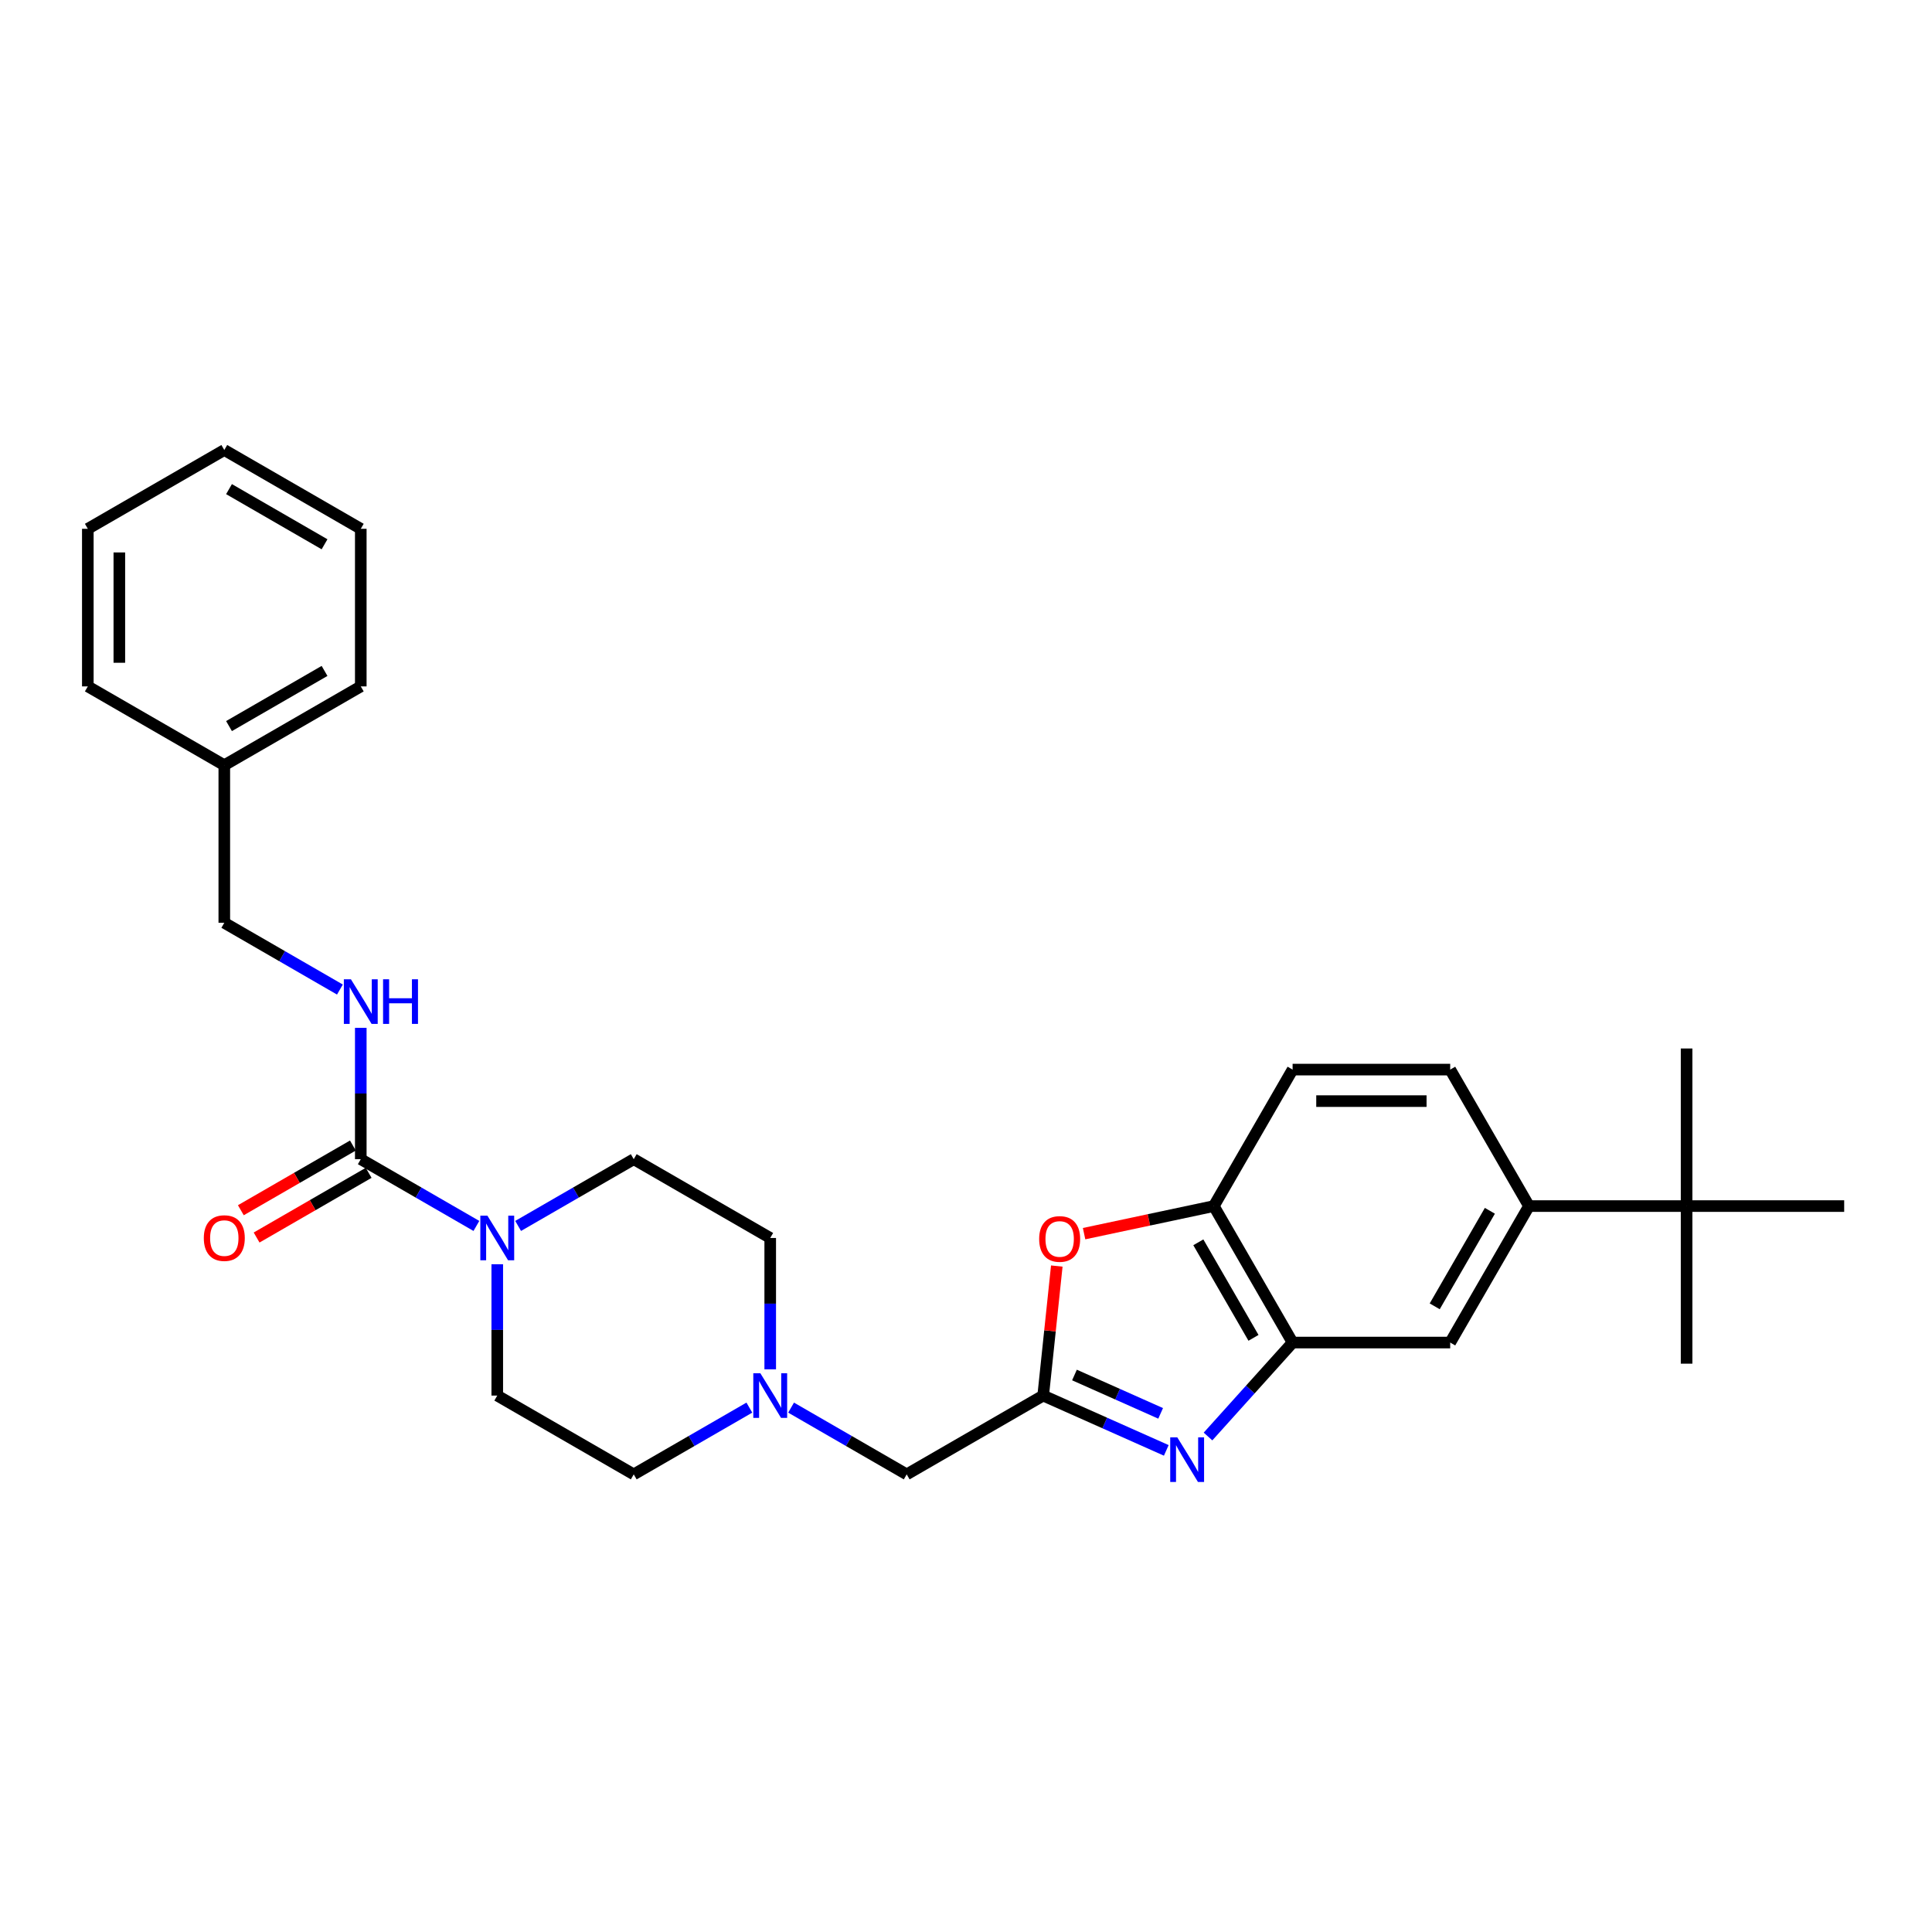 <?xml version='1.0' encoding='iso-8859-1'?>
<svg version='1.1' baseProfile='full'
              xmlns='http://www.w3.org/2000/svg'
                      xmlns:rdkit='http://www.rdkit.org/xml'
                      xmlns:xlink='http://www.w3.org/1999/xlink'
                  xml:space='preserve'
width='1000px' height='1000px' viewBox='0 0 1000 1000'>
<!-- END OF HEADER -->
<rect style='opacity:1.0;fill:#FFFFFF;stroke:none' width='1000' height='1000' x='0' y='0'> </rect>
<path class='bond-0' d='M 603.668,750.717 L 571.808,736.532' style='fill:none;fill-rule:evenodd;stroke:#0000FF;stroke-width:6px;stroke-linecap:butt;stroke-linejoin:miter;stroke-opacity:1' />
<path class='bond-0' d='M 571.808,736.532 L 539.949,722.347' style='fill:none;fill-rule:evenodd;stroke:#000000;stroke-width:6px;stroke-linecap:butt;stroke-linejoin:miter;stroke-opacity:1' />
<path class='bond-0' d='M 600.745,731.558 L 578.444,721.628' style='fill:none;fill-rule:evenodd;stroke:#0000FF;stroke-width:6px;stroke-linecap:butt;stroke-linejoin:miter;stroke-opacity:1' />
<path class='bond-0' d='M 578.444,721.628 L 556.143,711.699' style='fill:none;fill-rule:evenodd;stroke:#000000;stroke-width:6px;stroke-linecap:butt;stroke-linejoin:miter;stroke-opacity:1' />
<path class='bond-3' d='M 625.267,743.531 L 647.158,719.218' style='fill:none;fill-rule:evenodd;stroke:#0000FF;stroke-width:6px;stroke-linecap:butt;stroke-linejoin:miter;stroke-opacity:1' />
<path class='bond-3' d='M 647.158,719.218 L 669.049,694.906' style='fill:none;fill-rule:evenodd;stroke:#000000;stroke-width:6px;stroke-linecap:butt;stroke-linejoin:miter;stroke-opacity:1' />
<path class='bond-4' d='M 539.949,722.347 L 543.473,688.825' style='fill:none;fill-rule:evenodd;stroke:#000000;stroke-width:6px;stroke-linecap:butt;stroke-linejoin:miter;stroke-opacity:1' />
<path class='bond-4' d='M 543.473,688.825 L 546.996,655.303' style='fill:none;fill-rule:evenodd;stroke:#FF0000;stroke-width:6px;stroke-linecap:butt;stroke-linejoin:miter;stroke-opacity:1' />
<path class='bond-11' d='M 539.949,722.347 L 469.307,763.133' style='fill:none;fill-rule:evenodd;stroke:#000000;stroke-width:6px;stroke-linecap:butt;stroke-linejoin:miter;stroke-opacity:1' />
<path class='bond-1' d='M 186.739,599.992 L 216.66,617.267' style='fill:none;fill-rule:evenodd;stroke:#000000;stroke-width:6px;stroke-linecap:butt;stroke-linejoin:miter;stroke-opacity:1' />
<path class='bond-1' d='M 216.66,617.267 L 246.581,634.542' style='fill:none;fill-rule:evenodd;stroke:#0000FF;stroke-width:6px;stroke-linecap:butt;stroke-linejoin:miter;stroke-opacity:1' />
<path class='bond-7' d='M 186.739,599.992 L 186.739,566.001' style='fill:none;fill-rule:evenodd;stroke:#000000;stroke-width:6px;stroke-linecap:butt;stroke-linejoin:miter;stroke-opacity:1' />
<path class='bond-7' d='M 186.739,566.001 L 186.739,532.011' style='fill:none;fill-rule:evenodd;stroke:#0000FF;stroke-width:6px;stroke-linecap:butt;stroke-linejoin:miter;stroke-opacity:1' />
<path class='bond-12' d='M 182.66,592.927 L 153.661,609.67' style='fill:none;fill-rule:evenodd;stroke:#000000;stroke-width:6px;stroke-linecap:butt;stroke-linejoin:miter;stroke-opacity:1' />
<path class='bond-12' d='M 153.661,609.67 L 124.662,626.413' style='fill:none;fill-rule:evenodd;stroke:#FF0000;stroke-width:6px;stroke-linecap:butt;stroke-linejoin:miter;stroke-opacity:1' />
<path class='bond-12' d='M 190.817,607.056 L 161.818,623.799' style='fill:none;fill-rule:evenodd;stroke:#000000;stroke-width:6px;stroke-linecap:butt;stroke-linejoin:miter;stroke-opacity:1' />
<path class='bond-12' d='M 161.818,623.799 L 132.819,640.541' style='fill:none;fill-rule:evenodd;stroke:#FF0000;stroke-width:6px;stroke-linecap:butt;stroke-linejoin:miter;stroke-opacity:1' />
<path class='bond-2' d='M 257.381,654.367 L 257.381,688.357' style='fill:none;fill-rule:evenodd;stroke:#0000FF;stroke-width:6px;stroke-linecap:butt;stroke-linejoin:miter;stroke-opacity:1' />
<path class='bond-2' d='M 257.381,688.357 L 257.381,722.347' style='fill:none;fill-rule:evenodd;stroke:#000000;stroke-width:6px;stroke-linecap:butt;stroke-linejoin:miter;stroke-opacity:1' />
<path class='bond-31' d='M 268.181,634.542 L 298.102,617.267' style='fill:none;fill-rule:evenodd;stroke:#0000FF;stroke-width:6px;stroke-linecap:butt;stroke-linejoin:miter;stroke-opacity:1' />
<path class='bond-31' d='M 298.102,617.267 L 328.023,599.992' style='fill:none;fill-rule:evenodd;stroke:#000000;stroke-width:6px;stroke-linecap:butt;stroke-linejoin:miter;stroke-opacity:1' />
<path class='bond-5' d='M 669.049,694.906 L 628.264,624.264' style='fill:none;fill-rule:evenodd;stroke:#000000;stroke-width:6px;stroke-linecap:butt;stroke-linejoin:miter;stroke-opacity:1' />
<path class='bond-5' d='M 648.803,692.467 L 620.253,643.018' style='fill:none;fill-rule:evenodd;stroke:#000000;stroke-width:6px;stroke-linecap:butt;stroke-linejoin:miter;stroke-opacity:1' />
<path class='bond-9' d='M 669.049,694.906 L 750.619,694.906' style='fill:none;fill-rule:evenodd;stroke:#000000;stroke-width:6px;stroke-linecap:butt;stroke-linejoin:miter;stroke-opacity:1' />
<path class='bond-29' d='M 561.119,638.536 L 594.691,631.4' style='fill:none;fill-rule:evenodd;stroke:#FF0000;stroke-width:6px;stroke-linecap:butt;stroke-linejoin:miter;stroke-opacity:1' />
<path class='bond-29' d='M 594.691,631.4 L 628.264,624.264' style='fill:none;fill-rule:evenodd;stroke:#000000;stroke-width:6px;stroke-linecap:butt;stroke-linejoin:miter;stroke-opacity:1' />
<path class='bond-15' d='M 628.264,624.264 L 669.049,553.622' style='fill:none;fill-rule:evenodd;stroke:#000000;stroke-width:6px;stroke-linecap:butt;stroke-linejoin:miter;stroke-opacity:1' />
<path class='bond-6' d='M 409.465,728.583 L 439.386,745.858' style='fill:none;fill-rule:evenodd;stroke:#0000FF;stroke-width:6px;stroke-linecap:butt;stroke-linejoin:miter;stroke-opacity:1' />
<path class='bond-6' d='M 439.386,745.858 L 469.307,763.133' style='fill:none;fill-rule:evenodd;stroke:#000000;stroke-width:6px;stroke-linecap:butt;stroke-linejoin:miter;stroke-opacity:1' />
<path class='bond-17' d='M 398.665,708.758 L 398.665,674.767' style='fill:none;fill-rule:evenodd;stroke:#0000FF;stroke-width:6px;stroke-linecap:butt;stroke-linejoin:miter;stroke-opacity:1' />
<path class='bond-17' d='M 398.665,674.767 L 398.665,640.777' style='fill:none;fill-rule:evenodd;stroke:#000000;stroke-width:6px;stroke-linecap:butt;stroke-linejoin:miter;stroke-opacity:1' />
<path class='bond-18' d='M 387.865,728.583 L 357.944,745.858' style='fill:none;fill-rule:evenodd;stroke:#0000FF;stroke-width:6px;stroke-linecap:butt;stroke-linejoin:miter;stroke-opacity:1' />
<path class='bond-18' d='M 357.944,745.858 L 328.023,763.133' style='fill:none;fill-rule:evenodd;stroke:#000000;stroke-width:6px;stroke-linecap:butt;stroke-linejoin:miter;stroke-opacity:1' />
<path class='bond-19' d='M 175.939,512.186 L 146.018,494.911' style='fill:none;fill-rule:evenodd;stroke:#0000FF;stroke-width:6px;stroke-linecap:butt;stroke-linejoin:miter;stroke-opacity:1' />
<path class='bond-19' d='M 146.018,494.911 L 116.097,477.636' style='fill:none;fill-rule:evenodd;stroke:#000000;stroke-width:6px;stroke-linecap:butt;stroke-linejoin:miter;stroke-opacity:1' />
<path class='bond-8' d='M 791.405,624.264 L 750.619,694.906' style='fill:none;fill-rule:evenodd;stroke:#000000;stroke-width:6px;stroke-linecap:butt;stroke-linejoin:miter;stroke-opacity:1' />
<path class='bond-8' d='M 771.158,626.704 L 742.609,676.153' style='fill:none;fill-rule:evenodd;stroke:#000000;stroke-width:6px;stroke-linecap:butt;stroke-linejoin:miter;stroke-opacity:1' />
<path class='bond-10' d='M 791.405,624.264 L 872.975,624.264' style='fill:none;fill-rule:evenodd;stroke:#000000;stroke-width:6px;stroke-linecap:butt;stroke-linejoin:miter;stroke-opacity:1' />
<path class='bond-16' d='M 791.405,624.264 L 750.619,553.622' style='fill:none;fill-rule:evenodd;stroke:#000000;stroke-width:6px;stroke-linecap:butt;stroke-linejoin:miter;stroke-opacity:1' />
<path class='bond-21' d='M 872.975,624.264 L 872.975,705.835' style='fill:none;fill-rule:evenodd;stroke:#000000;stroke-width:6px;stroke-linecap:butt;stroke-linejoin:miter;stroke-opacity:1' />
<path class='bond-22' d='M 872.975,624.264 L 872.975,542.694' style='fill:none;fill-rule:evenodd;stroke:#000000;stroke-width:6px;stroke-linecap:butt;stroke-linejoin:miter;stroke-opacity:1' />
<path class='bond-23' d='M 872.975,624.264 L 954.545,624.264' style='fill:none;fill-rule:evenodd;stroke:#000000;stroke-width:6px;stroke-linecap:butt;stroke-linejoin:miter;stroke-opacity:1' />
<path class='bond-13' d='M 328.023,599.992 L 398.665,640.777' style='fill:none;fill-rule:evenodd;stroke:#000000;stroke-width:6px;stroke-linecap:butt;stroke-linejoin:miter;stroke-opacity:1' />
<path class='bond-14' d='M 257.381,722.347 L 328.023,763.133' style='fill:none;fill-rule:evenodd;stroke:#000000;stroke-width:6px;stroke-linecap:butt;stroke-linejoin:miter;stroke-opacity:1' />
<path class='bond-30' d='M 669.049,553.622 L 750.619,553.622' style='fill:none;fill-rule:evenodd;stroke:#000000;stroke-width:6px;stroke-linecap:butt;stroke-linejoin:miter;stroke-opacity:1' />
<path class='bond-30' d='M 681.284,569.936 L 738.384,569.936' style='fill:none;fill-rule:evenodd;stroke:#000000;stroke-width:6px;stroke-linecap:butt;stroke-linejoin:miter;stroke-opacity:1' />
<path class='bond-20' d='M 116.097,477.636 L 116.097,396.065' style='fill:none;fill-rule:evenodd;stroke:#000000;stroke-width:6px;stroke-linecap:butt;stroke-linejoin:miter;stroke-opacity:1' />
<path class='bond-24' d='M 116.097,396.065 L 186.739,355.28' style='fill:none;fill-rule:evenodd;stroke:#000000;stroke-width:6px;stroke-linecap:butt;stroke-linejoin:miter;stroke-opacity:1' />
<path class='bond-24' d='M 118.536,375.819 L 167.985,347.27' style='fill:none;fill-rule:evenodd;stroke:#000000;stroke-width:6px;stroke-linecap:butt;stroke-linejoin:miter;stroke-opacity:1' />
<path class='bond-25' d='M 116.097,396.065 L 45.455,355.28' style='fill:none;fill-rule:evenodd;stroke:#000000;stroke-width:6px;stroke-linecap:butt;stroke-linejoin:miter;stroke-opacity:1' />
<path class='bond-26' d='M 186.739,355.28 L 186.739,273.71' style='fill:none;fill-rule:evenodd;stroke:#000000;stroke-width:6px;stroke-linecap:butt;stroke-linejoin:miter;stroke-opacity:1' />
<path class='bond-27' d='M 45.455,355.28 L 45.455,273.71' style='fill:none;fill-rule:evenodd;stroke:#000000;stroke-width:6px;stroke-linecap:butt;stroke-linejoin:miter;stroke-opacity:1' />
<path class='bond-27' d='M 61.769,343.045 L 61.769,285.945' style='fill:none;fill-rule:evenodd;stroke:#000000;stroke-width:6px;stroke-linecap:butt;stroke-linejoin:miter;stroke-opacity:1' />
<path class='bond-32' d='M 186.739,273.71 L 116.097,232.925' style='fill:none;fill-rule:evenodd;stroke:#000000;stroke-width:6px;stroke-linecap:butt;stroke-linejoin:miter;stroke-opacity:1' />
<path class='bond-32' d='M 167.985,281.72 L 118.536,253.171' style='fill:none;fill-rule:evenodd;stroke:#000000;stroke-width:6px;stroke-linecap:butt;stroke-linejoin:miter;stroke-opacity:1' />
<path class='bond-28' d='M 45.455,273.71 L 116.097,232.925' style='fill:none;fill-rule:evenodd;stroke:#000000;stroke-width:6px;stroke-linecap:butt;stroke-linejoin:miter;stroke-opacity:1' />
<path  class='atom-0' d='M 609.361 743.975
L 616.931 756.21
Q 617.681 757.417, 618.889 759.604
Q 620.096 761.79, 620.161 761.92
L 620.161 743.975
L 623.228 743.975
L 623.228 767.075
L 620.063 767.075
L 611.939 753.698
Q 610.993 752.132, 609.981 750.337
Q 609.002 748.543, 608.709 747.988
L 608.709 767.075
L 605.707 767.075
L 605.707 743.975
L 609.361 743.975
' fill='#0000FF'/>
<path  class='atom-3' d='M 252.275 629.227
L 259.844 641.462
Q 260.595 642.669, 261.802 644.855
Q 263.009 647.042, 263.074 647.172
L 263.074 629.227
L 266.141 629.227
L 266.141 652.327
L 262.977 652.327
L 254.852 638.95
Q 253.906 637.384, 252.894 635.589
Q 251.916 633.794, 251.622 633.24
L 251.622 652.327
L 248.62 652.327
L 248.62 629.227
L 252.275 629.227
' fill='#0000FF'/>
<path  class='atom-5' d='M 537.871 641.289
Q 537.871 635.742, 540.612 632.643
Q 543.353 629.543, 548.476 629.543
Q 553.598 629.543, 556.339 632.643
Q 559.08 635.742, 559.08 641.289
Q 559.08 646.901, 556.306 650.099
Q 553.533 653.264, 548.476 653.264
Q 543.386 653.264, 540.612 650.099
Q 537.871 646.934, 537.871 641.289
M 548.476 650.653
Q 551.999 650.653, 553.892 648.304
Q 555.817 645.922, 555.817 641.289
Q 555.817 636.754, 553.892 634.47
Q 551.999 632.153, 548.476 632.153
Q 544.952 632.153, 543.027 634.437
Q 541.134 636.721, 541.134 641.289
Q 541.134 645.955, 543.027 648.304
Q 544.952 650.653, 548.476 650.653
' fill='#FF0000'/>
<path  class='atom-7' d='M 393.559 710.797
L 401.128 723.033
Q 401.879 724.24, 403.086 726.426
Q 404.293 728.612, 404.359 728.742
L 404.359 710.797
L 407.426 710.797
L 407.426 733.898
L 404.261 733.898
L 396.136 720.52
Q 395.19 718.954, 394.179 717.159
Q 393.2 715.365, 392.906 714.81
L 392.906 733.898
L 389.904 733.898
L 389.904 710.797
L 393.559 710.797
' fill='#0000FF'/>
<path  class='atom-8' d='M 181.632 506.871
L 189.202 519.106
Q 189.953 520.314, 191.16 522.5
Q 192.367 524.686, 192.432 524.816
L 192.432 506.871
L 195.499 506.871
L 195.499 529.972
L 192.334 529.972
L 184.21 516.594
Q 183.264 515.028, 182.252 513.233
Q 181.274 511.439, 180.98 510.884
L 180.98 529.972
L 177.978 529.972
L 177.978 506.871
L 181.632 506.871
' fill='#0000FF'/>
<path  class='atom-8' d='M 198.273 506.871
L 201.405 506.871
L 201.405 516.692
L 213.217 516.692
L 213.217 506.871
L 216.349 506.871
L 216.349 529.972
L 213.217 529.972
L 213.217 519.302
L 201.405 519.302
L 201.405 529.972
L 198.273 529.972
L 198.273 506.871
' fill='#0000FF'/>
<path  class='atom-13' d='M 105.492 640.842
Q 105.492 635.295, 108.233 632.196
Q 110.974 629.096, 116.097 629.096
Q 121.219 629.096, 123.96 632.196
Q 126.701 635.295, 126.701 640.842
Q 126.701 646.454, 123.927 649.652
Q 121.154 652.817, 116.097 652.817
Q 111.007 652.817, 108.233 649.652
Q 105.492 646.487, 105.492 640.842
M 116.097 650.206
Q 119.62 650.206, 121.513 647.857
Q 123.438 645.475, 123.438 640.842
Q 123.438 636.307, 121.513 634.023
Q 119.62 631.706, 116.097 631.706
Q 112.573 631.706, 110.648 633.99
Q 108.755 636.274, 108.755 640.842
Q 108.755 645.508, 110.648 647.857
Q 112.573 650.206, 116.097 650.206
' fill='#FF0000'/>
</svg>
